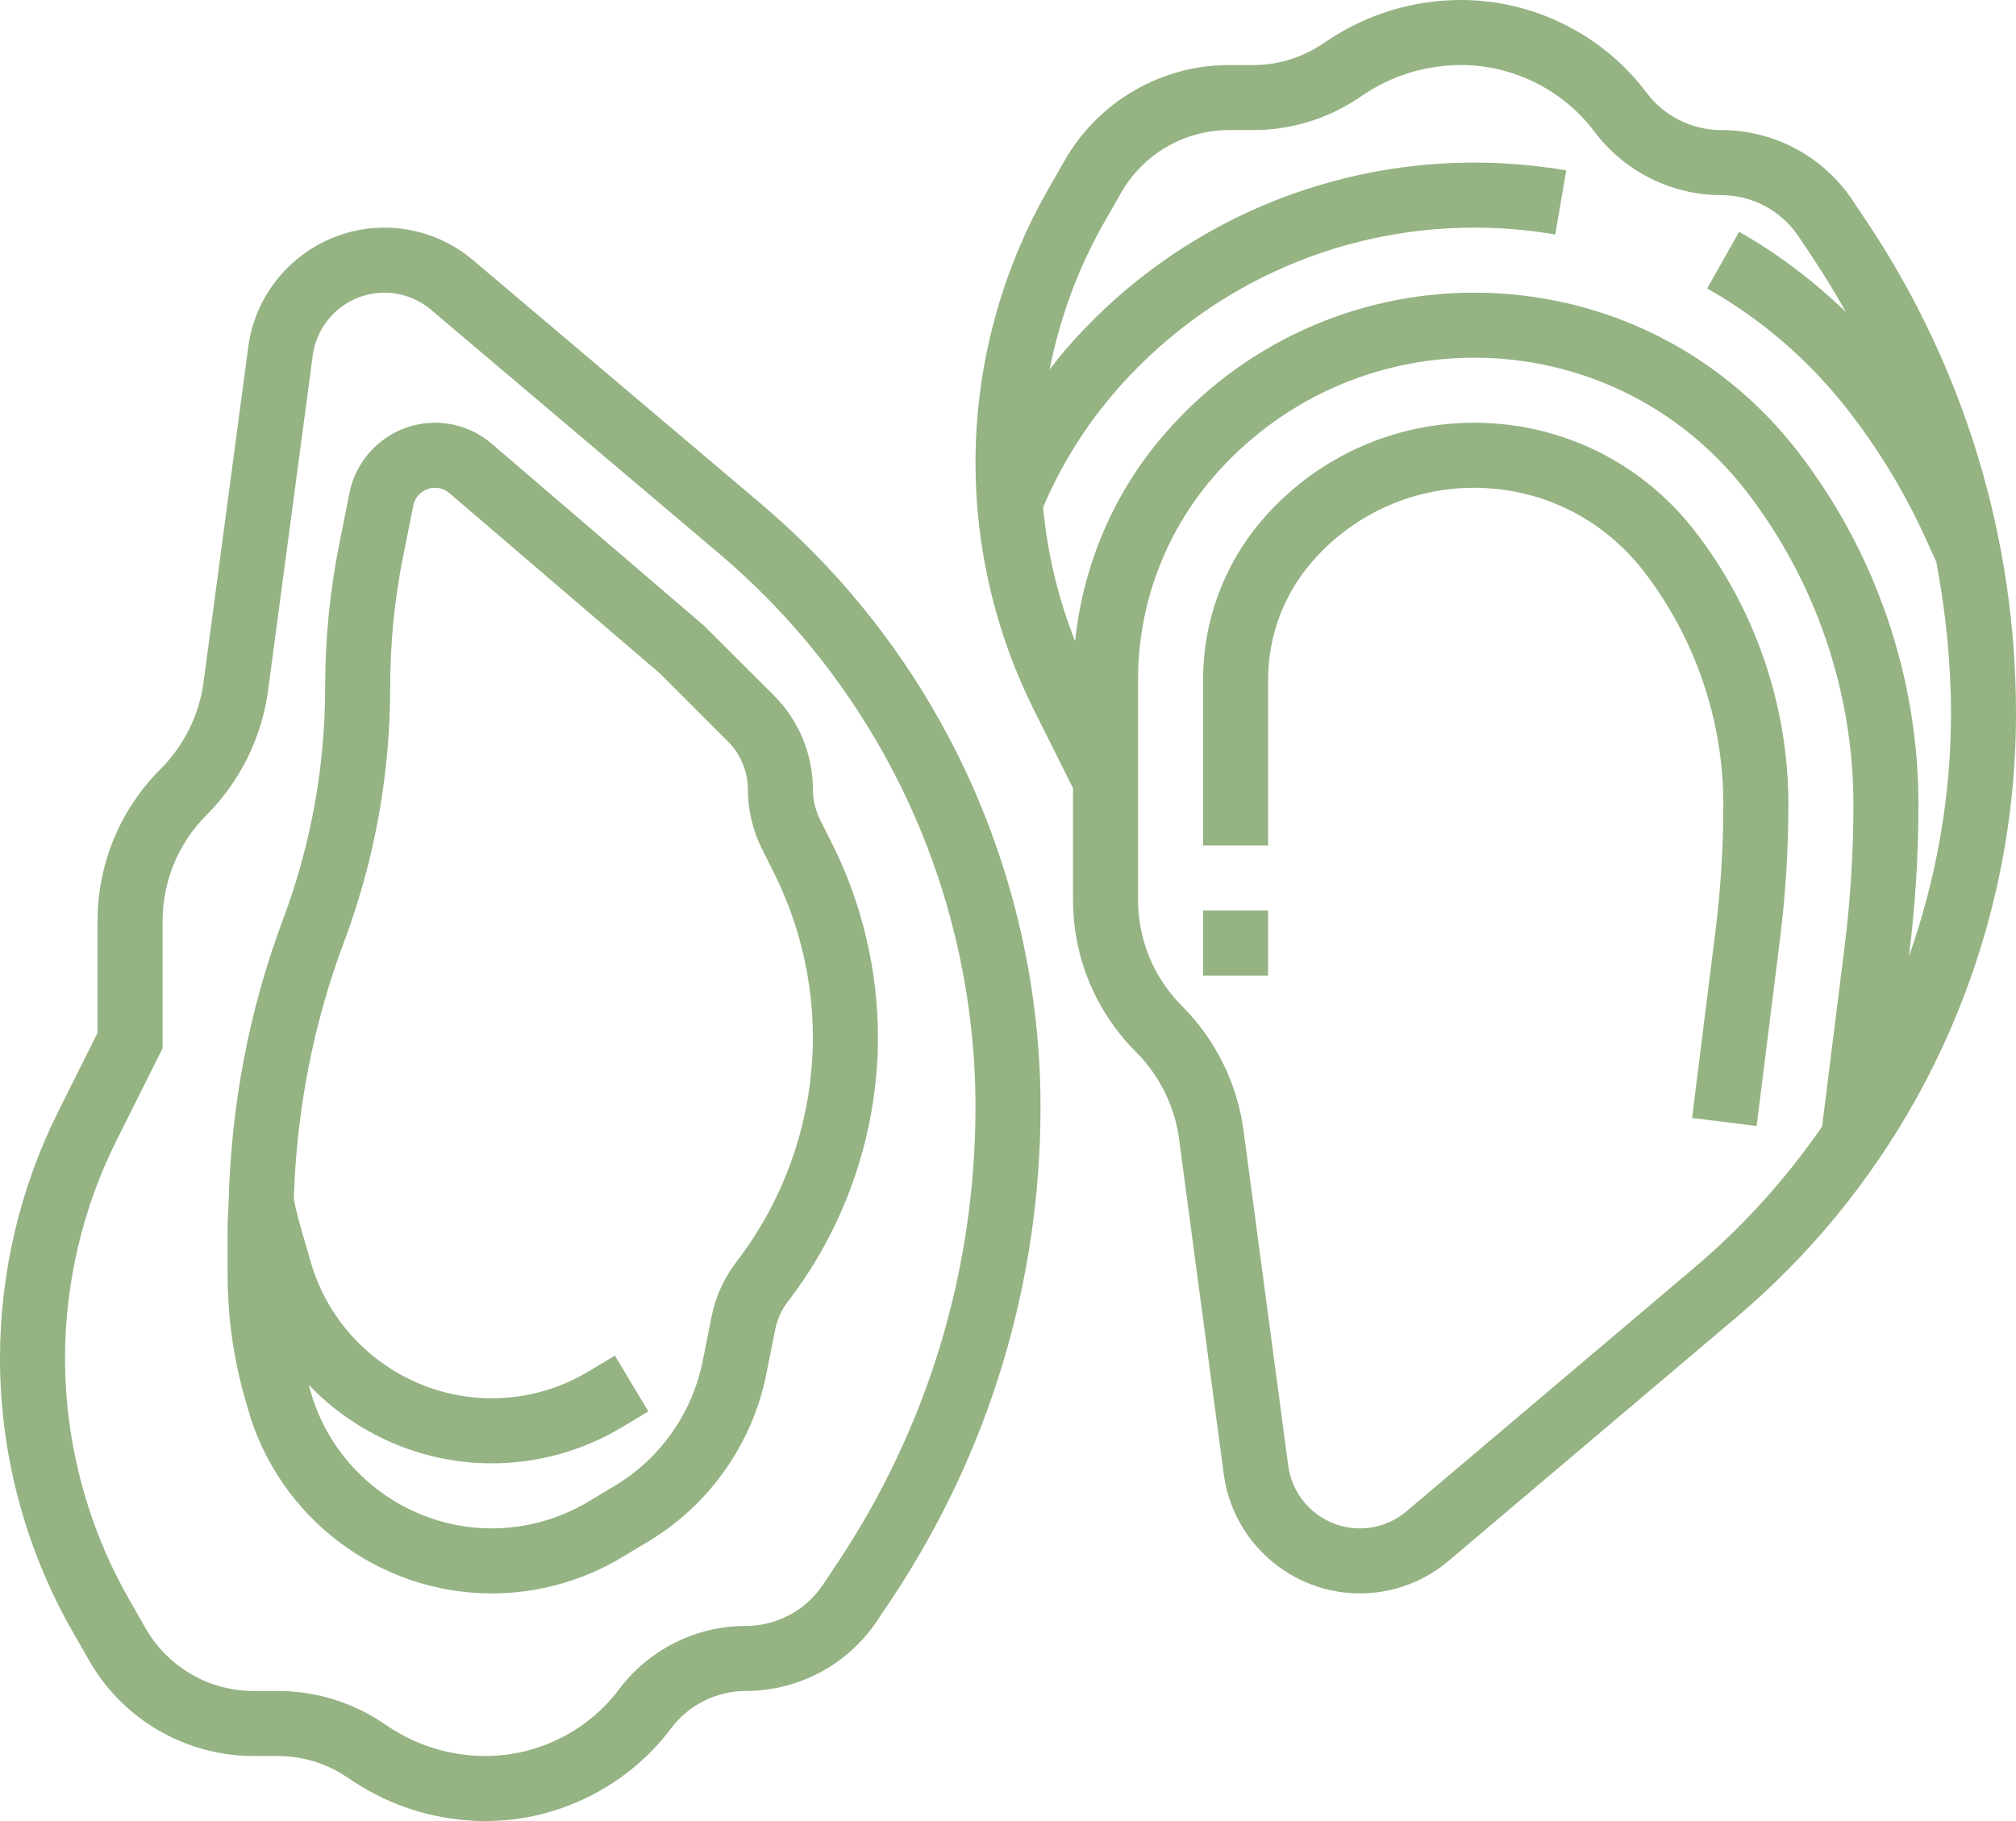 <?xml version="1.0" encoding="UTF-8" standalone="no"?><svg xmlns="http://www.w3.org/2000/svg" xmlns:xlink="http://www.w3.org/1999/xlink" fill="#95b383" height="56" preserveAspectRatio="xMidYMid meet" version="1" viewBox="1.0 4.0 62.0 56.0" width="62" zoomAndPan="magnify"><g id="change1_1"><path d="M24.396,19.487l-8.849-7.488C14.786,11.355,13.817,11,12.82,11c-2.107,0-3.906,1.575-4.184,3.663L7.261,24.977 c-0.134,1.003-0.602,1.95-1.317,2.666C4.69,28.896,4,30.562,4,32.334v3.429l-1.211,2.422C1.619,40.526,1,43.147,1,45.765 c0,2.945,0.772,5.853,2.233,8.408l0.512,0.896C4.778,56.877,6.714,58,8.796,58h0.745c0.757,0,1.489,0.222,2.118,0.642l0.179,0.119 C13.055,59.571,14.47,60,15.932,60c2.234,0,4.368-1.067,5.709-2.854C22.179,56.429,23.035,56,23.932,56 c1.63,0,3.144-0.81,4.047-2.166l0.437-0.654C31.415,48.681,33,43.444,33,38.038c0-4.119-1.058-8.2-3.058-11.802 C28.511,23.661,26.646,21.39,24.396,19.487z M26.751,52.07l-0.437,0.654C25.783,53.523,24.892,54,23.932,54 c-1.524,0-2.979,0.728-3.891,1.946C19.076,57.232,17.54,58,15.932,58c-1.066,0-2.098-0.312-2.985-0.903l-0.178-0.119 C11.811,56.338,10.694,56,9.541,56H8.796c-1.366,0-2.637-0.737-3.315-1.924l-0.512-0.896C3.681,50.927,3,48.362,3,45.765 c0-2.309,0.546-4.62,1.578-6.685L6,36.236v-3.902c0-1.238,0.482-2.402,1.358-3.278c1.024-1.024,1.694-2.379,1.885-3.815 l1.375-10.313C10.765,13.829,11.712,13,12.82,13c0.525,0,1.034,0.187,1.435,0.525l8.849,7.488c2.064,1.747,3.777,3.831,5.09,6.194 C30.03,30.513,31,34.258,31,38.038C31,43.049,29.531,47.9,26.751,52.07z" fill="inherit"/><path d="M58.416,10.821l-0.437-0.654C57.076,8.81,55.562,8,53.932,8c-0.897,0-1.753-0.428-2.291-1.146 C50.301,5.067,48.167,4,45.932,4c-1.462,0-2.878,0.429-4.094,1.24l-0.179,0.119C41.03,5.778,40.297,6,39.541,6h-0.745 c-2.083,0-4.018,1.124-5.051,2.931l-0.512,0.895v0C31.772,12.383,31,15.291,31,18.235c0,2.617,0.619,5.237,1.789,7.579L34,28.236 v3.43c0,1.773,0.69,3.439,1.944,4.692c0.715,0.716,1.183,1.662,1.317,2.666l1.375,10.313C38.915,51.426,40.713,53,42.82,53 c0.996,0,1.964-0.354,2.727-0.998l8.849-7.488c2.25-1.903,4.115-4.175,5.546-6.75c2-3.602,3.058-7.683,3.058-11.802 C63,20.555,61.415,15.319,58.416,10.821z M53.104,42.986l-8.849,7.488C43.854,50.813,43.345,51,42.82,51 c-1.108,0-2.055-0.828-2.202-1.927L39.243,38.76c-0.191-1.438-0.861-2.792-1.885-3.816C36.482,34.068,36,32.904,36,31.666V28 v-0.236v-2.875c0-2.27,0.813-4.468,2.29-6.19C40.304,16.348,43.235,15,46.331,15c3.292,0,6.339,1.49,8.36,4.088 C56.825,21.832,58,25.257,58,28.733c0,1.464-0.092,2.942-0.273,4.393l-0.69,5.517C55.924,40.254,54.61,41.712,53.104,42.986z M59.706,33.413l0.005-0.039C59.903,31.842,60,30.28,60,28.733c0-3.918-1.325-7.779-3.73-10.873C53.867,14.771,50.244,13,46.331,13 c-3.681,0-7.165,1.603-9.56,4.397c-1.533,1.788-2.469,4-2.707,6.325c-0.52-1.319-0.853-2.707-0.984-4.119l0.083-0.197 c0.533-1.2,1.235-2.313,2.089-3.31C38.028,12.857,42.066,11,46.331,11c0.838,0,1.68,0.071,2.5,0.211l0.337-1.972 C48.236,9.081,47.282,9,46.331,9c-4.85,0-9.441,2.112-12.597,5.794c-0.158,0.185-0.305,0.379-0.454,0.571 c0.312-1.592,0.881-3.13,1.69-4.547l0.512-0.895C36.159,8.737,37.429,8,38.796,8h0.745c1.152,0,2.268-0.338,3.228-0.977 l0.179-0.119C43.834,6.312,44.866,6,45.932,6c1.608,0,3.144,0.768,4.109,2.055C50.955,9.273,52.409,10,53.932,10 c0.96,0,1.851,0.477,2.383,1.275l0.437,0.655c0.362,0.543,0.699,1.098,1.016,1.663c-0.992-0.951-2.082-1.786-3.283-2.464 l-0.983,1.741c1.682,0.95,3.144,2.216,4.347,3.762c0.906,1.165,1.683,2.439,2.306,3.783l0.394,0.863 c0.289,1.536,0.452,3.1,0.452,4.684C61,28.504,60.551,31.026,59.706,33.413z" fill="inherit"/><path d="M53.112,20.316C51.472,18.209,49,17,46.331,17c-2.511,0-4.889,1.094-6.523,3C38.642,21.36,38,23.096,38,24.889V30h2v-5.111 c0-1.315,0.471-2.589,1.327-3.586C42.581,19.839,44.404,19,46.331,19c2.048,0,3.944,0.928,5.203,2.545 C53.124,23.588,54,26.141,54,28.732c0,1.3-0.082,2.611-0.242,3.897l-0.719,5.75l1.984,0.248l0.719-5.75 C55.913,31.51,56,30.115,56,28.732C56,25.698,54.975,22.709,53.112,20.316z" fill="inherit"/><path d="M38 32H40V34H38z" fill="inherit"/><path d="M26.219,29.203C26.076,28.916,26,28.594,26,28.274c0-1.073-0.435-2.123-1.194-2.882l-2.155-2.151l-6.528-5.595 C15.638,17.229,15.018,17,14.378,17c-1.273,0-2.379,0.907-2.629,2.155l-0.314,1.57C11.146,22.169,11,23.647,11,25.119 c0,2.456-0.437,4.866-1.299,7.164c-1.048,2.795-1.594,5.719-1.67,8.695l-0.012,0.002c0.002,0.015,0.008,0.032,0.01,0.047 C8.023,41.239,8,41.45,8,41.663v1.542c0,1.284,0.179,2.562,0.531,3.794l0.101,0.353C9.582,50.678,12.661,53,16.12,53 c1.412,0,2.797-0.384,4.006-1.11l0.813-0.487c1.877-1.127,3.2-3.005,3.629-5.15l0.274-1.373c0.06-0.301,0.19-0.59,0.375-0.837 l0.123-0.164C27.056,41.592,28,38.76,28,35.902c0-2.053-0.485-4.109-1.403-5.945L26.219,29.203z M23.742,42.679l-0.123,0.164 c-0.363,0.483-0.618,1.053-0.736,1.645l-0.274,1.372c-0.319,1.595-1.302,2.99-2.697,3.828l-0.814,0.487 C18.199,50.715,17.169,51,16.12,51c-2.571,0-4.859-1.727-5.565-4.196l-0.063-0.221C11.931,48.085,13.95,49,16.12,49 c1.412,0,2.797-0.384,4.006-1.11l0.813-0.487l-1.028-1.715l-0.814,0.487C18.199,46.715,17.169,47,16.12,47 c-2.571,0-4.859-1.727-5.565-4.196l-0.205-0.71c-0.121-0.409-0.245-0.853-0.315-1.227c0.086-2.698,0.587-5.346,1.538-7.882 C12.52,30.462,13,27.815,13,25.119c0-1.341,0.133-2.687,0.396-4.001l0.314-1.57C13.773,19.23,14.054,19,14.378,19 c0.163,0,0.32,0.058,0.443,0.164l6.472,5.543l2.099,2.099C23.778,27.192,24,27.728,24,28.274c0,0.629,0.149,1.259,0.43,1.823 l0.377,0.755c0.78,1.56,1.192,3.307,1.192,5.051C26,38.33,25.198,40.736,23.742,42.679z" fill="inherit"/></g></svg>